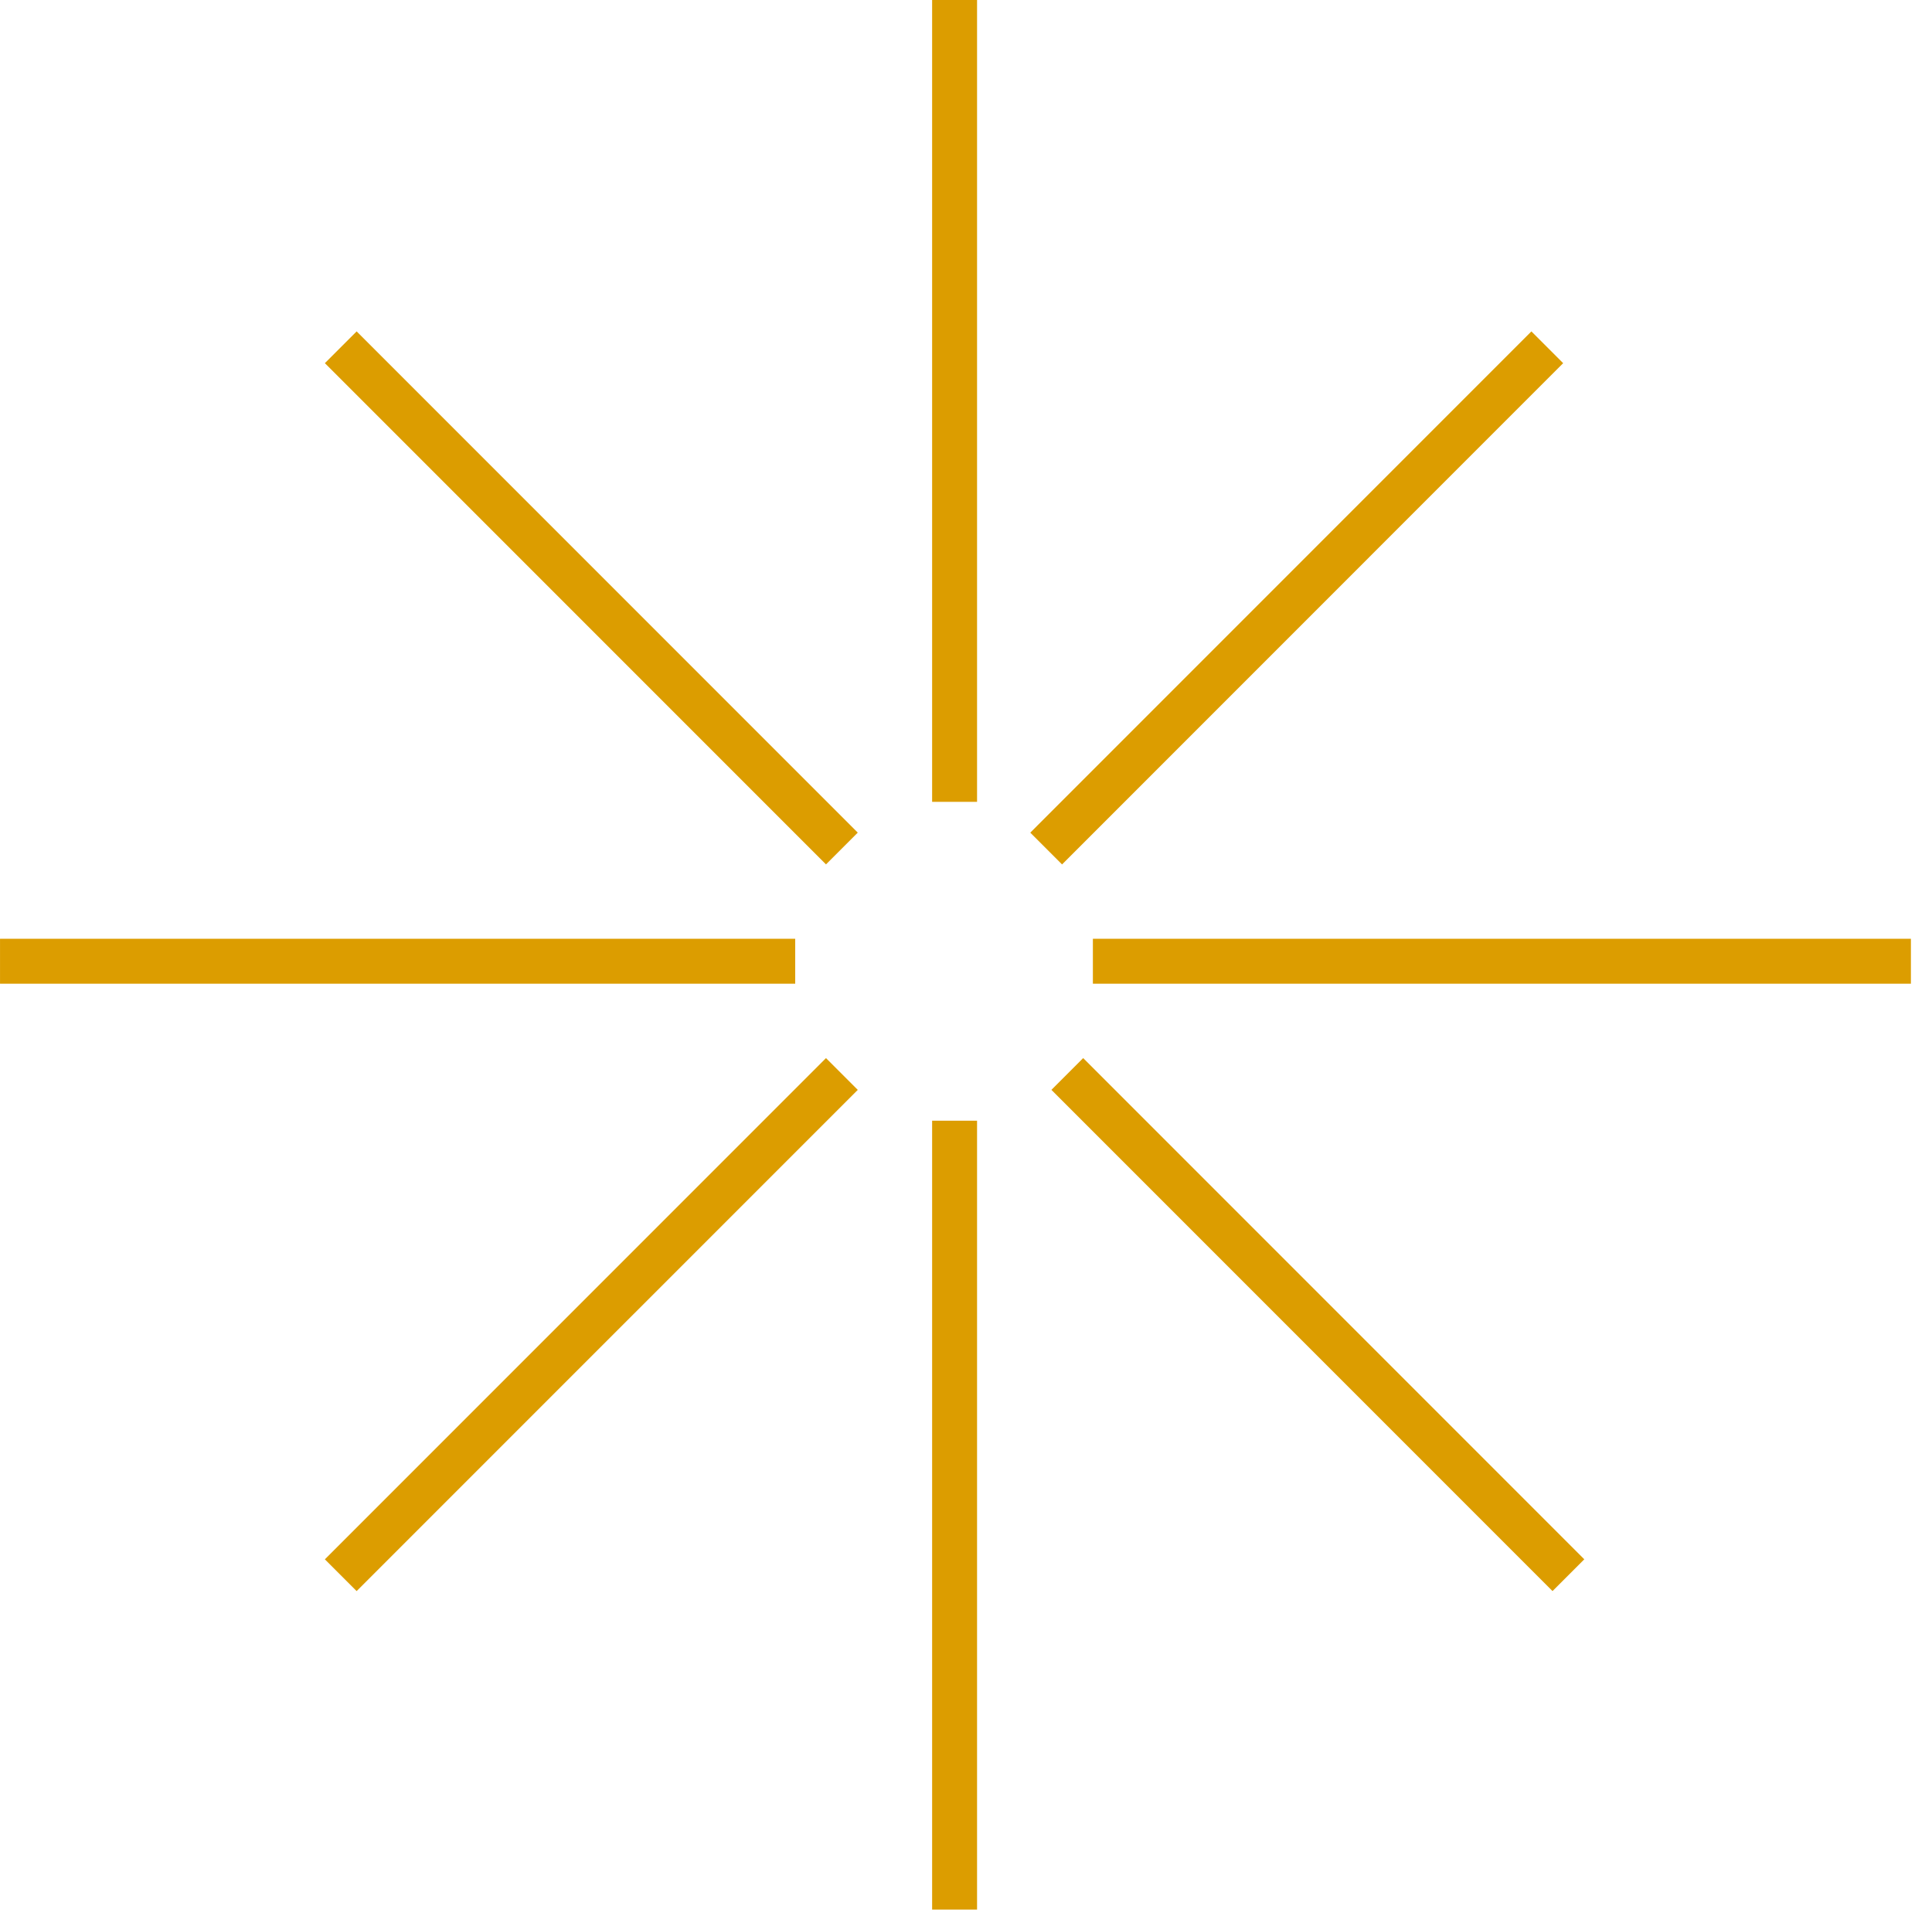 <?xml version="1.0" encoding="UTF-8" standalone="no"?>
<svg width="86px" height="85px" viewBox="0 0 86 85" version="1.1" xmlns="http://www.w3.org/2000/svg" xmlns:xlink="http://www.w3.org/1999/xlink">
    <!-- Generator: Sketch 48 (47235) - http://www.bohemiancoding.com/sketch -->
    <title>Page 1</title>
    <desc>Created with Sketch.</desc>
    <defs></defs>
    <g id="CONTENTICONS" stroke="none" stroke-width="1" fill="none" fill-rule="evenodd" transform="translate(-921, -59)">
        <g id="Page-1" transform="translate(921, 58)" stroke="#DC9D00" stroke-width="2">
            <g id="Group-9" transform="translate(0, 0.983)">
                <path d="M42.492,0.017 L42.492,35.702" id="Stroke-1"></path>
                <path d="M42.492,49.892 L42.492,85" id="Stroke-3"></path>
                <path d="M85.061,42.796 L48.648,42.796" id="Stroke-5"></path>
                <path d="M35.397,42.796 L0.001,42.796" id="Stroke-7"></path>
            </g>
            <path d="M69.815,71.102 L47.509,48.796" id="Stroke-10"></path>
            <path d="M37.475,38.762 L15.168,16.455" id="Stroke-11"></path>
            <path d="M68.875,16.456 L46.569,38.763" id="Stroke-12"></path>
            <path d="M37.475,48.797 L15.168,71.103" id="Stroke-13"></path>
        </g>
    </g>
</svg>